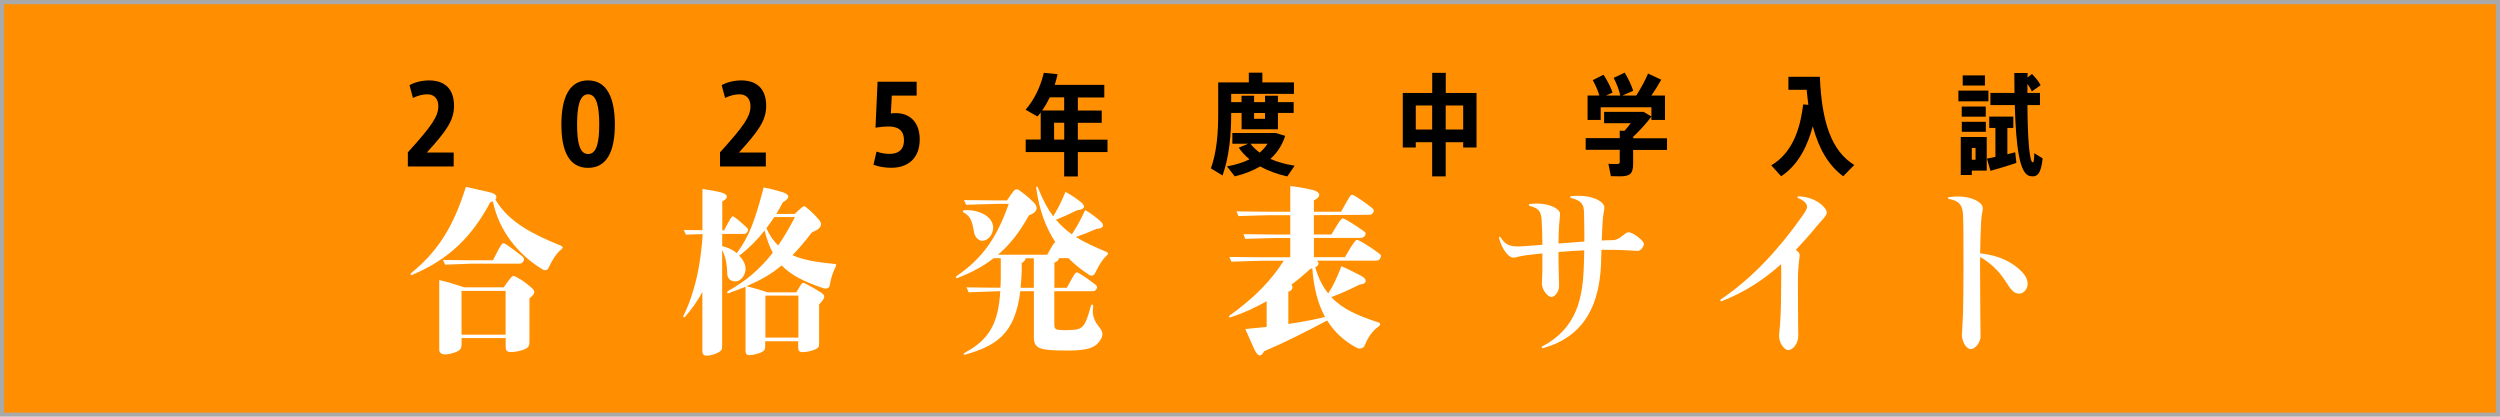 <?xml version="1.0" encoding="UTF-8"?>
<svg xmlns="http://www.w3.org/2000/svg" xmlns:xlink="http://www.w3.org/1999/xlink" viewBox="0 0 360 60">
  <defs>
    <style>
      .cls-1, .cls-2 {
        fill: none;
      }

      .cls-3 {
        fill: #a9a9a9;
      }

      .cls-4 {
        fill: url(#_グリッド_0.5_インチ_線_-2);
      }

      .cls-5 {
        fill: url(#_グリッド_0.5_インチ_線_-3);
      }

      .cls-6 {
        fill: url(#_グリッド_0.5_インチ_線_-4);
      }

      .cls-7 {
        fill: url(#_グリッド_0.5_インチ_線_-5);
      }

      .cls-8 {
        fill: url(#_グリッド_0.5_インチ_線_);
      }

      .cls-9 {
        isolation: isolate;
      }

      .cls-10 {
        fill: #fff;
      }

      .cls-2 {
        stroke: #251e1c;
        stroke-width: .3px;
      }

      .cls-11 {
        mix-blend-mode: color-dodge;
      }

      .cls-12 {
        fill: #ff8e00;
      }
    </style>
    <pattern id="_グリッド_0.5_インチ_線_" data-name="グリッド 0.5 インチ (線)" x="0" y="0" width="72" height="72" patternTransform="translate(-39.25 -16449.96) rotate(101.78) scale(2.9 2.84) skewX(.31)" patternUnits="userSpaceOnUse" viewBox="0 0 72 72">
      <g>
        <rect class="cls-1" width="72" height="72"/>
        <g>
          <line class="cls-2" x1="54" y1="71.75" x2="54" y2="144.25"/>
          <line class="cls-2" x1="18" y1="71.75" x2="18" y2="144.25"/>
        </g>
        <g>
          <line class="cls-2" x1="71.75" y1="18" x2="144.25" y2="18"/>
          <line class="cls-2" x1="71.75" y1="54" x2="144.25" y2="54"/>
        </g>
        <g>
          <line class="cls-2" x1="-.25" y1="18" x2="72.25" y2="18"/>
          <line class="cls-2" x1="54" y1="-.25" x2="54" y2="72.25"/>
          <line class="cls-2" x1="-.25" y1="54" x2="72.25" y2="54"/>
          <line class="cls-2" x1="18" y1="-.25" x2="18" y2="72.25"/>
        </g>
        <g>
          <line class="cls-2" x1="-72.25" y1="18" x2=".25" y2="18"/>
          <line class="cls-2" x1="-72.25" y1="54" x2=".25" y2="54"/>
        </g>
        <g>
          <line class="cls-2" x1="54" y1="-72.25" x2="54" y2=".25"/>
          <line class="cls-2" x1="18" y1="-72.25" x2="18" y2=".25"/>
        </g>
      </g>
    </pattern>
    <pattern id="_グリッド_0.5_インチ_線_-2" data-name="グリッド 0.5 インチ (線)" patternTransform="translate(-31695.24 -20733.43) rotate(166.09) scale(2.21) skewX(-.25)" xlink:href="#_グリッド_0.5_インチ_線_"/>
    <pattern id="_グリッド_0.5_インチ_線_-3" data-name="グリッド 0.5 インチ (線)" patternTransform="translate(-9294.61 -26460.36) rotate(-128.71) scale(1.7 1.69) skewX(.94)" xlink:href="#_グリッド_0.5_インチ_線_"/>
    <pattern id="_グリッド_0.5_インチ_線_-4" data-name="グリッド 0.5 インチ (線)" patternTransform="translate(1860.9 -12690.93) rotate(-64.6) scale(1.32 1.29)" xlink:href="#_グリッド_0.5_インチ_線_"/>
    <pattern id="_グリッド_0.5_インチ_線_-5" data-name="グリッド 0.5 インチ (線)" patternTransform="translate(-3929.56 -292.8)" xlink:href="#_グリッド_0.5_インチ_線_"/>
  </defs>
  <g class="cls-9">
    <g id="_レイヤー_2" data-name="レイヤー_2">
      <g id="_レイヤー_1-2" data-name="レイヤー_1">
        <g>
          <g class="cls-11">
            <rect class="cls-8" x=".35" y=".5" width="359.08" height="59"/>
            <rect class="cls-4" x=".35" y=".5" width="359.08" height="59"/>
            <rect class="cls-5" x=".35" y=".5" width="359.08" height="59"/>
            <rect class="cls-6" x=".35" y=".5" width="359.08" height="59"/>
            <rect class="cls-7" x=".35" y=".5" width="359.08" height="59"/>
          </g>
          <rect class="cls-12" y=".5" width="360" height="59"/>
          <path class="cls-3" d="M359.4.6v58.81H.6V.6h358.81M360,0H0v60h360V0h0Z"/>
          <g>
            <path class="cls-10" d="M80.84,35.91c-.73.55-1.42,1.71-1.82,2.62-.19.42-.57.45-.85.29-3.57-2.15-6.33-5.59-7.2-9.84-.12.05-.24.11-.38.16-2.57,4.83-5.83,8.16-11.19,10.42-.31.13-.35-.08-.17-.26,4.51-3.62,6.38-7.79,7.86-12.38,1.16.26,2.31.5,3.4.76.97.21,1.18.66.85,1.05,1.96,3.41,5.81,5.17,9.45,6.66.31.13.28.34.05.52ZM76.24,42.96v6.06c0,.73-.05.94-.57,1.21-.61.31-1.53.47-2.12.47-.52,0-.73-.24-.73-.73v-1.29h-6.35v.73c0,.58-.07.92-.59,1.18-.57.29-1.32.45-1.87.45-.45-.03-.76-.24-.76-.71v-10c.9.18,2.36.63,3.61,1.05h5.67c.31-.45.73-1.02.99-1.34.31-.37.45-.34.78-.18,1.06.58,1.32.81,2.03,1.39.85.68.8,1-.09,1.71ZM67.71,37.98s-2.43.08-3.61.13l-.31-.68c1.75.03,4.01.05,4.01.05h3.19c.4-.81.8-1.6,1.09-2.05.28-.47.38-.5.8-.24.76.5,1.7,1.21,2.34,1.73.28.26.31.45.14.71-.19.29-.24.34-.78.34h-6.87ZM72.81,48.19v-6.3h-6.35v6.3h6.35Z"/>
            <path class="cls-10" d="M98.44,45.41c1.72-3.46,2.43-7.45,2.72-11.23v-.47c-.9.03-1.84.05-2.39.08l-.31-.68c.78.03,1.79.03,2.69.03v-5.93c.99.13,1.96.31,2.69.5,1.04.26,1.09.84.17,1.29v4.17h.26c.33-.66.68-1.29.9-1.65.26-.42.33-.45.66-.21.57.42,1.25,1.02,1.72,1.47.21.21.21.37.07.6-.17.26-.19.29-.64.31h-2.98v1.76c.76.16,1.51.5,2.1,1,1.89-2.52,2.67-4.96,3.87-9.45.99.16,2.01.47,2.67.66,1.09.32,1.2.87.09,1.47-.28.55-.61,1.13-.94,1.68h2.64c.33-.32.78-.73,1.04-.94.31-.24.4-.18.64,0,.78.63,1.44,1.29,1.91,1.89.33.42.33.94-.45,1.39l-.66.32c-1.02,1.31-1.91,2.39-2.79,3.28,1.58.71,3.57,1.02,6.07,1.26.38.03.19.29.05.6-.28.55-.61,1.52-.76,2.47-.07.5-.59.55-1.02.39-2.71-.94-4.56-1.84-5.9-3.25-1.53,1.29-3.09,2.15-5.05,2.99.78.18,2.03.55,3.05.89h4.11c.24-.39.5-.84.66-1.1.24-.34.35-.32.61-.18.83.42,1.61.87,2.22,1.26.76.5.73.79-.21,1.76v5.43c0,.63-.02.79-.5,1.02-.54.26-1.35.42-1.87.42-.45,0-.64-.21-.64-.63v-.94h-4.75v.66c0,.45-.05.68-.47.89-.47.24-1.3.45-1.77.45-.4,0-.59-.18-.59-.55v-9.29c-.76.29-1.56.6-2.43.92-.24.1-.31-.16-.05-.34,2.57-1.42,4.6-3.18,6.4-5.48-.47-.89-.85-1.92-1.18-3.2-1.04,1.34-2.24,2.54-3.66,3.62.43.42.73.89.87,1.42.28,1.1-.54,2.28-1.39,2.28s-1.18-.52-1.2-1.15c-.02-1.39-.33-2.68-.73-3.36v13.59c0,.66.02.79-.45,1.1-.5.31-1.32.52-1.79.52-.4,0-.61-.21-.61-.66v-8.5c-.71,1.29-1.54,2.49-2.5,3.57-.12.13-.33.05-.21-.18ZM110.22,48.61h4.75v-6.04h-4.75v6.04ZM110.36,32.86c.45,1.02,1.02,1.84,1.7,2.49.83-1.21,1.63-2.57,2.41-4.09h-2.98c-.35.55-.73,1.08-1.13,1.6Z"/>
            <path class="cls-10" d="M151.83,37.85v3.59h1.79c.4-.73.78-1.42,1.04-1.84.28-.45.38-.45.8-.21.76.45,1.65,1.1,2.29,1.6.28.24.28.39.14.63-.19.29-.24.31-.78.31h-5.29v4.8c.02.66.09.81,1.61.81,2.43-.03,2.72-.05,3.66-3.49.07-.29.38-.26.33.13-.19,1.21.14,2.02.9,2.97.57.66.61,1.31-.12,2.15-.57.68-1.39,1.18-4.46,1.18-4.2,0-4.86-.29-4.86-1.99v-6.56h-1.96c-.73,6.09-3.4,7.85-7.91,9.13-.33.08-.31-.16-.09-.26,3.49-1.89,4.84-4.15,5.12-8.87,0,0-3.38.11-4.56.16l-.31-.71c1.72.05,4.89.05,4.89.05.05-.55.05-1.15.05-1.78v-2.47h-1.02c-1.44,1.13-3.14,2.05-5.17,2.83-.28.1-.38-.11-.12-.29,3.68-2.55,5.71-5.41,7.46-10.36h-1.77s-3.19.08-4.37.13l-.31-.68c1.75.03,4.77.05,4.77.05h1.42c.31-.47.64-.92.92-1.29.26-.37.57-.42,1.02-.05.8.58,1.3,1.02,1.96,1.68.64.63.5,1.39-.73,1.81-1.3,2.34-2.69,4.17-4.46,5.67h7.08c.33-.58.64-1.13.85-1.47.14-.21.24-.31.35-.31-1.37-2.07-2.34-4.62-2.76-7.74-.07-.39.14-.39.26-.08.66,1.68,1.37,2.99,2.17,4.07.68-1.1,1.2-2.13,1.77-3.52.85.45,1.63,1,2.22,1.47.8.63.45,1.1-.47,1.15-1.28.6-2.05.97-3.12,1.39.69.81,1.44,1.5,2.29,2.1.71-1.08,1.28-2.1,1.91-3.49.83.47,1.58,1.05,2.15,1.55.78.66.42,1.13-.5,1.15-1.2.52-1.98.84-2.98,1.18,1.28.79,2.72,1.44,4.42,2.15.31.13.21.39-.02.55-.66.6-1.2,1.6-1.63,2.49-.21.42-.59.45-.9.24-1.09-.71-2.08-1.5-2.95-2.39h-1.37c.02.21-.17.47-.66.66ZM138.89,30.26c2.01-.08,3.87.79,4.11,2.26.14.94-.52,2.1-1.53,2.15-.4.03-1.04-.37-1.2-1.18-.21-1.15-.33-2.28-1.46-2.86-.17-.08-.28-.34.09-.37ZM148.88,37.19h-1.18c-.02.24-.24.5-.57.68v1.08c-.02.92-.09,1.73-.17,2.49h1.91v-4.25Z"/>
            <path class="cls-10" d="M189.66,37.56c.38.31.21.68-.26.94.45,1.55,1.06,2.78,1.87,3.75.73-1.13,1.23-2.2,1.89-3.91.9.37,1.86.87,2.86,1.39.99.5.76,1.23-.19,1.23-1.72.84-2.76,1.34-4.13,1.81,1.63,1.76,3.87,2.7,6.82,3.67.28.08.31.37,0,.58-1.04.68-1.68,1.92-2.03,2.78-.19.42-.8.45-1.06.31-1.91-1-3.31-2.34-4.32-3.96-3.09,1.65-6.45,3.33-9.09,4.43-.31.68-.8,1-1.39-.26-.35-.79-.87-1.92-1.3-2.94,1.06-.1,2.08-.21,3.07-.31v-3.7c-1.56.89-3.28,1.71-5.19,2.31-.33.11-.28-.16-.12-.26,3.75-2.7,5.95-5.06,7.77-7.87h-3.16s-3.19.08-4.37.13l-.31-.68c1.75.03,4.77.05,4.77.05h4.01v-2.78h-2.08s-3.19.08-4.39.13l-.28-.68c1.72.03,4.77.05,4.77.05h1.98v-2.78h-3.07s-3.19.08-4.39.13l-.28-.68c1.72.03,4.77.05,4.77.05h2.97v-3.7c1.23.13,2.36.37,3.19.55,1.23.29,1.3,1,.21,1.52v1.63h3.92c.43-.81.87-1.57,1.16-2.05.31-.47.4-.5.85-.21.8.47,1.77,1.18,2.43,1.71.31.24.33.42.17.68-.19.29-.26.31-.83.31l-7.7.05v2.78h2.53c.45-.76.87-1.47,1.18-1.92.33-.45.43-.47.9-.21.85.47,1.87,1.15,2.57,1.65.33.21.33.39.17.66-.21.26-.26.32-.87.32h-6.47v2.78h4.46c.47-.84.95-1.63,1.28-2.07.33-.5.45-.52.94-.24.87.47,1.96,1.21,2.69,1.76.35.24.35.42.17.71s-.26.34-.9.34h-8.17ZM188.97,38.66c-.09.03-.17.03-.26.05-.78.71-1.7,1.5-2.74,2.28.31.39.09.87-.45,1.02v4.64c1.7-.26,3.42-.55,5.29-1-1.09-1.97-1.63-4.33-1.84-7.01Z"/>
            <path class="cls-10" d="M215.85,34.23c-.02-.13.14-.18.21-.08.76,1.18,1.39,1.34,2.67,1.34.38,0,1.63-.1,3.38-.24-.02-1.63-.07-2.86-.12-3.67-.12-1.18-.43-1.6-1.75-1.94-.12-.03-.12-.24.02-.26,2.67-.32,4.39.68,4.39,1.42,0,.42-.09.87-.14,1.65-.05.73-.07,1.65-.09,2.62,1.18-.1,2.43-.18,3.73-.29,0-1.42-.02-2.78-.05-4.15-.02-1.13-.28-1.73-1.91-2.13-.14-.03-.12-.24.02-.24,3.07-.34,4.82.81,4.82,1.6,0,.45-.17.87-.24,1.86-.07.92-.09,1.89-.14,2.91.57-.03,1.11-.05,1.65-.05.99-.03,1.65-1.13,2.22-1.13.64,0,2.2,1.21,2.2,1.68,0,.39-.45,1-.87,1-.12,0-.31-.03-.54-.03-.68-.05-1.98-.13-4.49-.13h-.21c-.02.73-.05,1.5-.07,2.26-.26,5.04-1.94,10.13-8.36,11.91-.14.05-.26-.16-.12-.24,5.05-2.65,5.9-7.03,6.02-11.91.02-.66.05-1.31.05-1.94-1.2.05-2.46.13-3.71.24v.55c0,1.6.09,3.46.09,4.36,0,.76-.61,1.57-1.09,1.57-.54,0-1.39-1.02-1.39-1.97,0-.47.07-1.23.07-1.84v-2.47c-.78.08-1.51.16-2.17.24-1.25.16-1.56.37-2.03.37-.66,0-1.65-1.23-2.05-2.89Z"/>
            <path class="cls-10" d="M247.8,43.1c4.6-3.07,8.5-7.4,11.71-11.97.54-.76.71-1.08.71-1.36,0-.34-.28-.84-1.32-1.26-.12-.08-.07-.24.07-.24,2.57.08,4.09,1.68,4.09,2.34,0,.45-.8,1.18-1.35,1.84-1.04,1.29-2.08,2.44-3.12,3.54.35.21.57.5.57.73,0,.5-.26,1.13-.26,4.07,0,4.91.05,6.61.05,7.58,0,1.08-.76,2.05-1.46,2.05-.47,0-1.3-.94-1.3-2.02,0-.45.12-1.13.17-2.2.09-1.23.14-3.38.14-6.4,0-.68,0-1.26-.02-1.76-2.6,2.34-5.34,4.07-8.55,5.33-.17.1-.28-.16-.12-.26Z"/>
            <path class="cls-10" d="M282.53,48.11c0-.5.09-1.55.14-2.83.05-1.78.07-4.25.07-6.72,0-4.3,0-6.35-.05-7.22-.02-1.6-.35-2.41-2.1-2.7-.12-.03-.12-.24.02-.24,2.9-.45,4.91.66,4.91,1.57,0,.52-.19.84-.24,2.02-.07,1.26-.12,2.91-.14,4.49,2.29.26,3.97.94,5.31,2.02,1.11.89,1.53,1.65,1.53,2.36s-.5,1.42-1.23,1.42-1.13-.47-2.08-1.97c-.8-1.23-2.01-2.44-3.54-3.31v1.73c0,4.7.07,9.18.07,9.73,0,.79-.73,1.81-1.42,1.81-.61,0-1.28-1.02-1.28-2.18Z"/>
          </g>
          <g>
            <path d="M65.33,23.97h-6.6v-2.03c3.46-3.81,4.39-5.19,4.39-6.66,0-1.03-.59-1.7-1.57-1.7-.62,0-1.32.16-2.09.52l-.49-1.84c.78-.43,1.82-.68,2.81-.68,2.32,0,3.6,1.28,3.6,3.65,0,2.17-1.17,3.7-3.92,6.74h3.87v2Z"/>
            <path d="M88.54,17.94c0,3.93-1.19,6.23-3.86,6.23s-3.84-2.3-3.84-6.23,1.16-6.36,3.84-6.36,3.86,2.44,3.86,6.36ZM83.1,17.94c0,2.57.36,4.24,1.59,4.24s1.6-1.67,1.6-4.24-.36-4.36-1.6-4.36-1.59,1.81-1.59,4.36Z"/>
            <path d="M110.28,23.97h-6.6v-2.03c3.46-3.81,4.39-5.19,4.39-6.66,0-1.03-.59-1.7-1.57-1.7-.62,0-1.32.16-2.09.52l-.49-1.84c.78-.43,1.82-.68,2.81-.68,2.32,0,3.6,1.28,3.6,3.65,0,2.17-1.17,3.7-3.92,6.74h3.87v2Z"/>
            <path d="M127.86,18.22c-.62,0-1.14.06-1.79.17l.3-6.62h5.63v2h-3.58l-.14,2.57c.36-.05.48-.05.7-.05,2.06,0,3.46,1.33,3.46,3.78,0,2.74-1.71,4.09-4.09,4.09-.79,0-1.78-.13-2.57-.43l.44-1.9c.67.24,1.32.33,1.9.33,1.11,0,2.05-.49,2.05-1.97,0-1.57-1-1.98-2.3-1.98Z"/>
            <path d="M159.48,21.9h-4.27v3.51h-1.97v-3.51h-5.54v-1.81h2.16v-3.9c-.14.21-.3.4-.46.59l-1.71-.98c1.22-1.43,2.11-3.2,2.62-5.31l1.98.19c-.11.52-.25,1.05-.41,1.54h7.14v1.81h-3.81v1.89h3.44v1.76h-3.44v2.43h4.27v1.81ZM151.17,14.02c-.33.68-.68,1.3-1.1,1.89h3.17v-1.89h-2.08ZM153.25,20.1v-2.43h-1.46v2.43h1.46Z"/>
            <path d="M177.29,16.29c0,3.03-.25,6.15-1.24,8.98l-1.68-1.02c.87-2.46,1.05-5.14,1.05-7.95v-4.43h4.41v-1.41h1.95v1.41h4.55v1.65h-9.04v1.19h1.49v-.92h1.81v.92h1.57v-.92h1.86v.92h2.27v1.55h-2.27v2.35h-5.23v-2.35h-1.49v.02ZM185.38,25.41c-1.4-.32-2.73-.79-3.92-1.44-1.06.62-2.3,1.09-3.65,1.43l-1.13-1.44c1.22-.22,2.32-.54,3.25-1.02-.59-.48-1.11-1.03-1.55-1.67l1.35-.57h-2.27v-1.55h6.23l1.38.41c-.43,1.35-1.16,2.44-2.13,3.32,1.06.48,2.27.79,3.49.98l-1.06,1.55ZM180.08,20.7c.35.49.81.9,1.32,1.28.44-.38.82-.81,1.13-1.28h-2.44ZM180.59,16.27v.84h1.57v-.84h-1.57Z"/>
            <path d="M212.62,13.39v7.85h-1.92v-.76h-2.52v4.92h-1.95v-4.92h-2.36v.76h-1.87v-7.85h4.24v-2.9h1.95v2.9h4.44ZM206.23,18.65v-3.46h-2.36v3.46h2.36ZM210.7,18.65v-3.46h-2.52v3.46h2.52Z"/>
            <path d="M240.04,21.59h-4.87v1.98c0,1.43-.43,1.82-1.87,1.82-.38,0-.9,0-1.33-.02l-.36-1.78c.33.03.81.03,1.17.03s.46-.06.46-.29v-1.76h-4.9v-1.68h4.9v-1.06h.7c.3-.33.6-.71.89-1.09h-3.84v-1.63h5.68l1.14.67c-.7.94-1.65,1.98-2.63,2.92v.21h4.87v1.68ZM237.8,17.27v-1.82h-7.3v1.82h-1.89v-3.51h1.7c-.21-.7-.52-1.44-.95-2.22l1.55-.78c.6.94,1.03,1.78,1.3,2.57l-.95.43h2.06c-.17-.79-.49-1.63-.95-2.55l1.59-.75c.57.97.97,1.82,1.22,2.62l-1.57.68h2.01c.7-1.09,1.35-2.32,1.7-3.17l1.9.89c-.38.68-.87,1.49-1.43,2.28h1.97v3.51h-1.97Z"/>
            <path d="M262.06,11.05c.27,6.71,1.74,10.71,4.95,12.71l-1.59,1.62c-2.09-1.54-3.49-3.9-4.38-7.2-.68,2.55-1.92,5.46-4.55,7.2l-1.43-1.57c3.59-2.09,4.3-6.47,4.6-8.77l.75.05c-.09-.7-.19-1.41-.25-2.16h-2.63v-1.87h4.54Z"/>
            <path d="M286.33,14.59h-4.32v-1.54h4.32v1.54ZM286.1,24.57h-2.16v.63h-1.59v-5.47h3.74v4.84ZM285.95,16.8h-3.46v-1.46h3.46v1.46ZM282.5,17.54h3.46v1.44h-3.46v-1.44ZM285.83,12.32h-3.2v-1.46h3.2v1.46ZM283.94,21.3v1.7h.54v-1.7h-.54ZM289.08,22.21c.4-.1.78-.19,1.11-.29l.17,1.54c-1.11.38-2.73.86-3.73,1.14l-.51-1.76c.33-.06.76-.14,1.22-.25v-4.17h-.89v-1.63h3.47v1.63h-.86v3.79ZM294.14,22.81c-.24,2.25-.78,2.76-1.84,2.54-1.49-.3-2-4.2-2.17-10.22h-3.51v-1.75h3.47c-.02-.92-.03-1.87-.03-2.87h1.92l-.02.65.65-.51c.54.57.97,1.09,1.24,1.62l-1.27.9c-.14-.36-.36-.71-.63-1.09v1.3h1.81v1.75h-1.81c.03,4.82.29,8.15.75,8.25.14.02.21-.16.24-1.32l1.21.75Z"/>
          </g>
        </g>
      </g>
    </g>
  </g>
</svg>